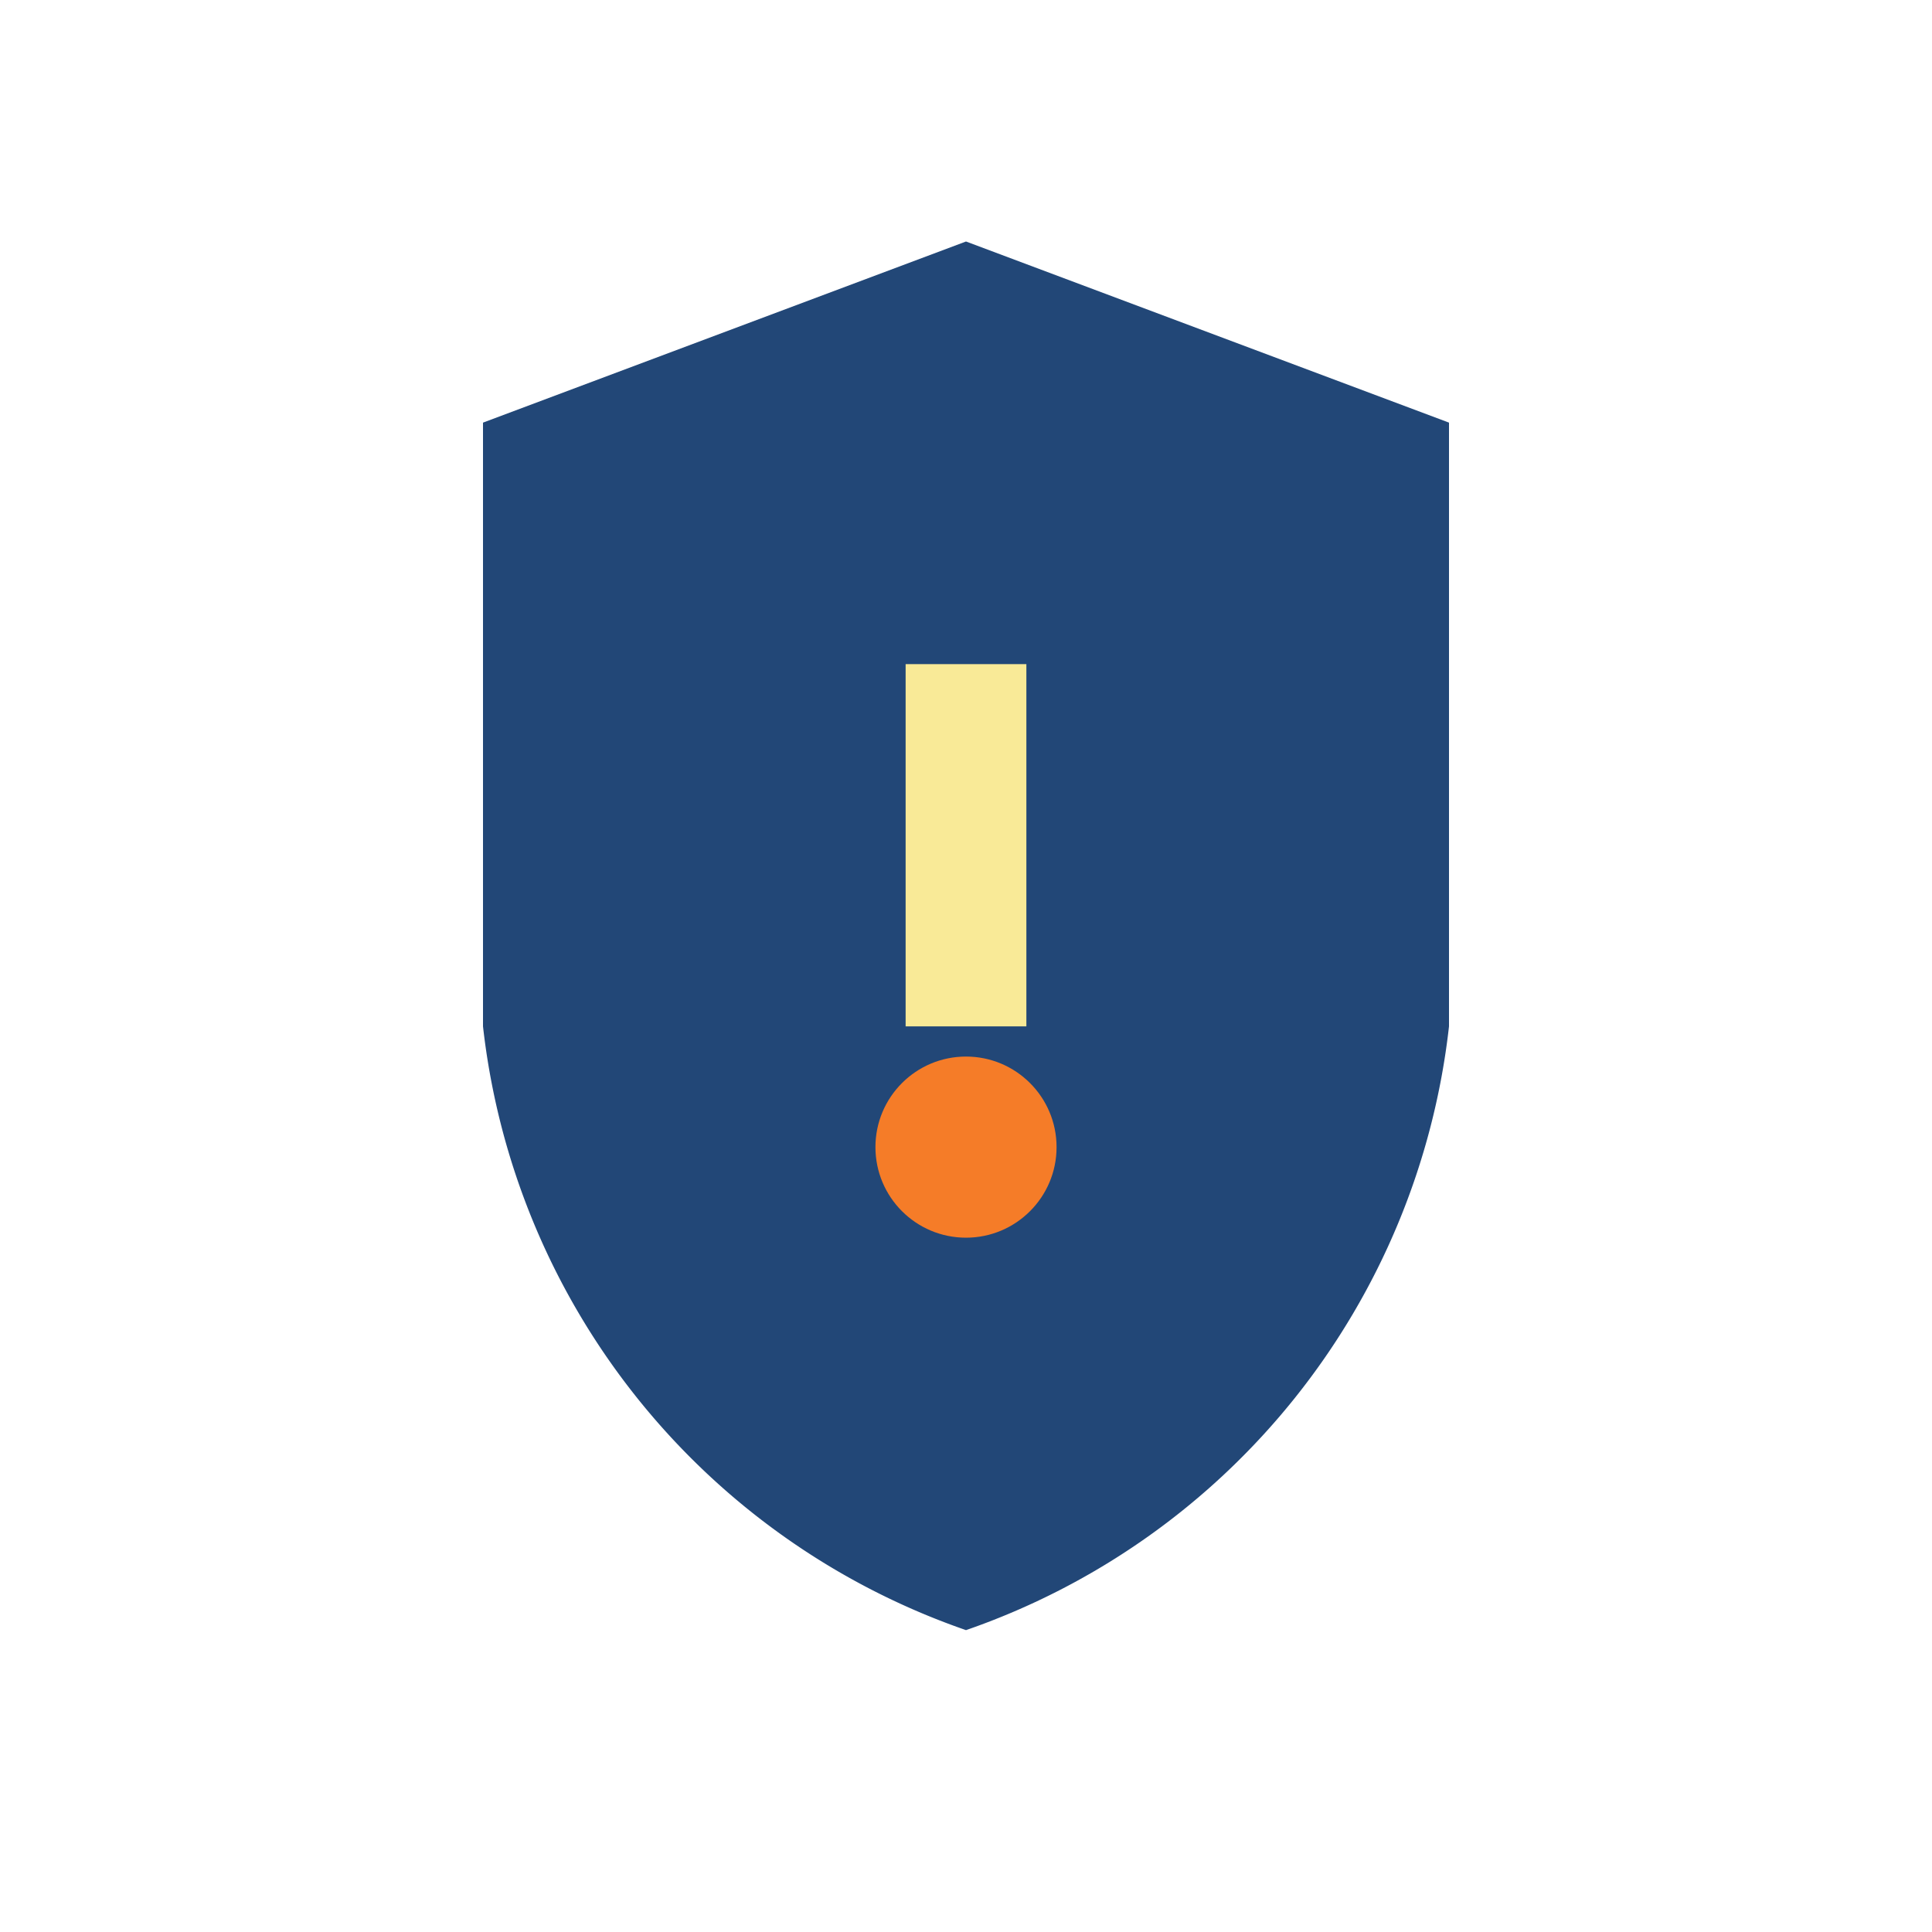 <?xml version="1.0" encoding="UTF-8"?>
<svg xmlns="http://www.w3.org/2000/svg" width="32" height="32" viewBox="0 0 32 32"><path d="M16 27a12 12 0 01-8-10V7l8-3 8 3v10a12 12 0 01-8 10z" fill="#224777"/><path d="M16 17V11" stroke="#F9EA97" stroke-width="2"/><circle cx="16" cy="19" r="1.5" fill="#F57C28"/></svg>